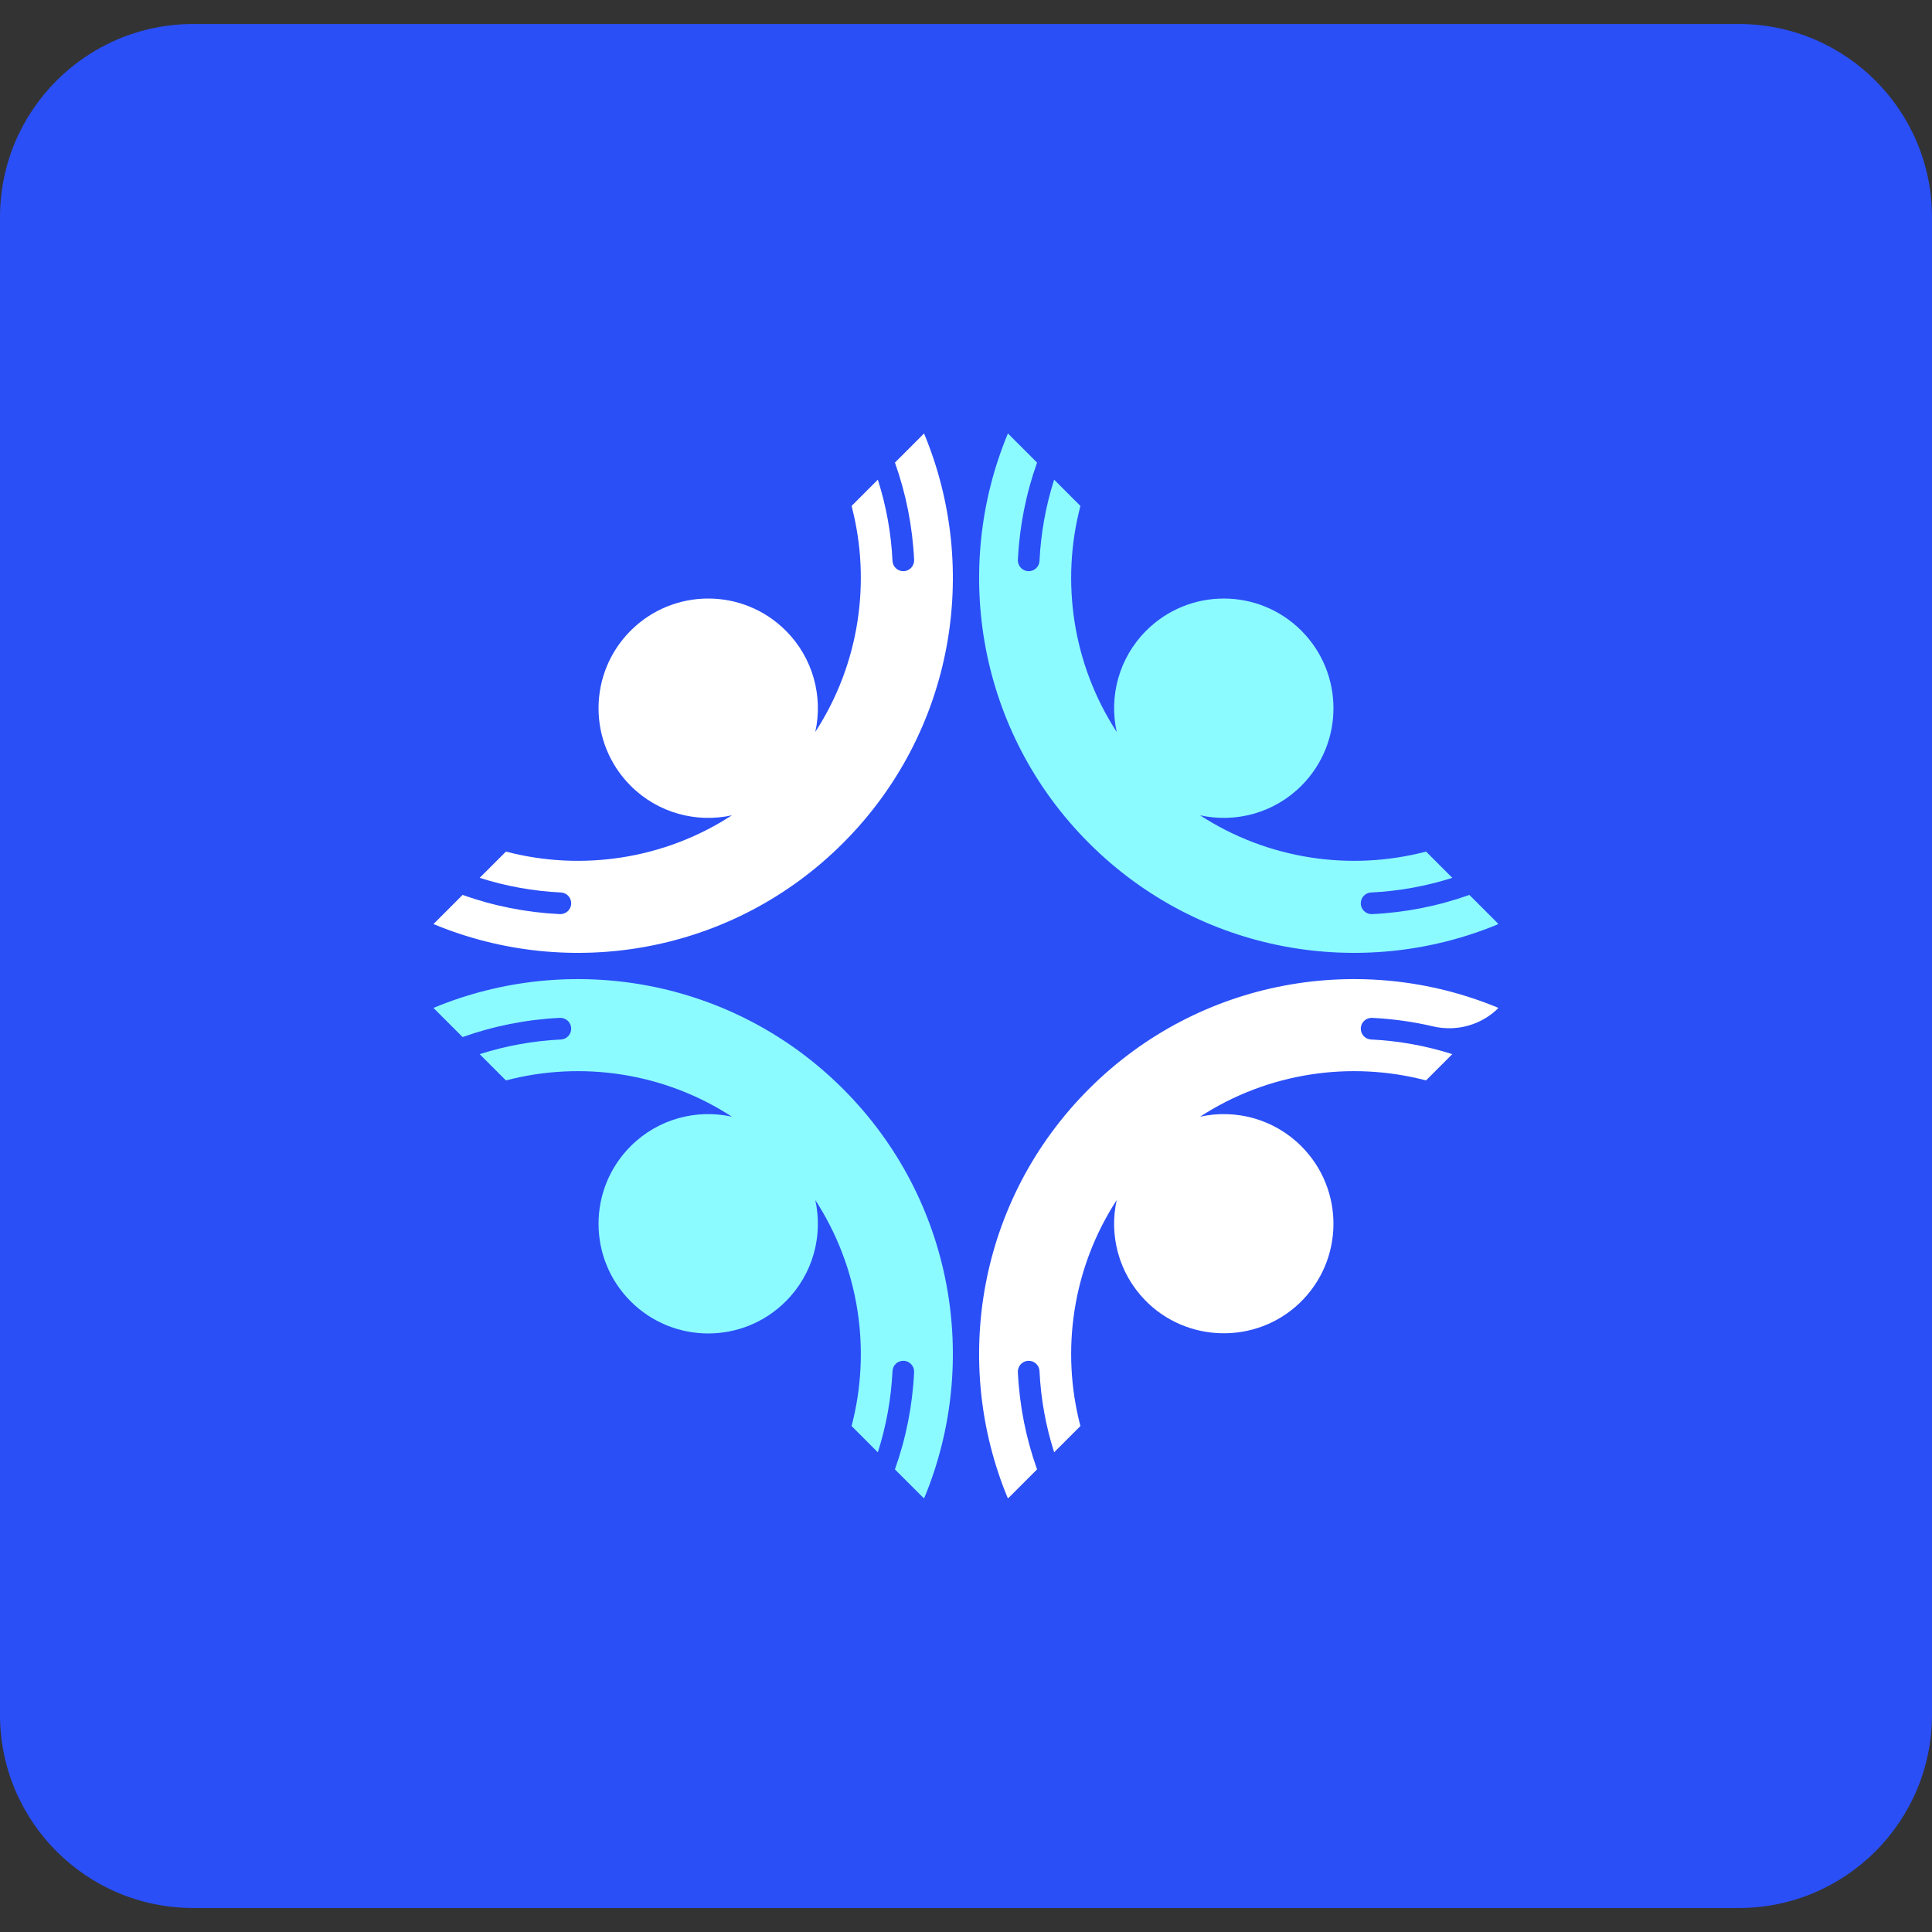 <svg xmlns="http://www.w3.org/2000/svg" xmlns:xlink="http://www.w3.org/1999/xlink" width="500" zoomAndPan="magnify" viewBox="0 0 375 375" height="500" preserveAspectRatio="xMidYMid meet" version="1.0"><rect x="0" y="0" width="375" height="375" fill="#333333" stroke="none"/><defs><clipPath id="ff8f92db9f"><path d="M 0 4.66 L 375 4.66 L 375 370.34 L 0 370.34 Z M 0 4.66 " clip-rule="nonzero"/></clipPath><clipPath id="4f05fee6ec"><path d="M 37.5 4.66 L 337.5 4.66 C 358.211 4.66 375 21.449 375 42.16 L 375 332.84 C 375 353.551 358.211 370.34 337.5 370.34 L 37.5 370.34 C 16.789 370.34 0 353.551 0 332.84 L 0 42.16 C 0 21.449 16.789 4.66 37.5 4.66 Z M 37.5 4.66 " clip-rule="nonzero"/></clipPath><clipPath id="d1a8098f2d"><path d="M 84.137 190 L 185 190 L 185 290.746 L 84.137 290.746 Z M 84.137 190 " clip-rule="nonzero"/></clipPath><clipPath id="6c7ca0d2bc"><path d="M 190 84.137 L 290.746 84.137 L 290.746 185 L 190 185 Z M 190 84.137 " clip-rule="nonzero"/></clipPath><clipPath id="18e16680b9"><path d="M 84.137 84.137 L 185 84.137 L 185 185 L 84.137 185 Z M 84.137 84.137 " clip-rule="nonzero"/></clipPath><clipPath id="94da3eee6e"><path d="M 190 190 L 290.746 190 L 290.746 290.746 L 190 290.746 Z M 190 190 " clip-rule="nonzero"/></clipPath></defs><g clip-path="url(#ff8f92db9f)"><g clip-path="url(#4f05fee6ec)"><path fill="#2a4ff6" d="M 0 4.66 L 375.68 4.66 L 375.68 370.34 L 0 370.34 Z M 0 4.66 " fill-opacity="1" fill-rule="nonzero"/></g></g><g clip-path="url(#d1a8098f2d)"><path fill="#8cfbff" d="M 175.363 264.129 C 176.559 264.148 177.488 265.156 177.43 266.348 C 177.113 272.859 175.848 279.199 173.703 285.207 L 179.359 290.859 C 190.367 264.441 185.129 232.855 163.637 211.363 C 142.145 189.867 110.555 184.629 84.137 195.637 L 89.789 201.293 C 95.801 199.152 102.141 197.883 108.652 197.566 C 109.844 197.508 110.852 198.438 110.867 199.633 C 110.887 200.762 110.012 201.711 108.883 201.766 C 103.465 202.027 98.172 202.992 93.109 204.613 L 98.203 209.707 C 112.918 205.852 128.922 208.199 142.066 216.75 C 135.207 215.238 127.746 217.141 122.41 222.477 C 114.098 230.793 114.098 244.273 122.41 252.586 C 130.727 260.902 144.207 260.902 152.52 252.586 C 157.855 247.25 159.762 239.789 158.25 232.934 C 166.797 246.078 169.145 262.078 165.293 276.793 L 170.387 281.891 C 172.004 276.828 172.973 271.535 173.234 266.113 C 173.285 264.988 174.238 264.109 175.363 264.129 " fill-opacity="1" fill-rule="nonzero"/></g><g clip-path="url(#6c7ca0d2bc)"><path fill="#8cfbff" d="M 285.207 173.703 C 279.199 175.848 272.859 177.113 266.348 177.43 C 265.156 177.488 264.148 176.559 264.129 175.363 C 264.113 174.234 264.988 173.285 266.113 173.23 C 271.535 172.973 276.828 172.004 281.891 170.387 L 276.797 165.293 C 262.082 169.145 246.078 166.797 232.934 158.25 C 239.793 159.762 247.25 157.855 252.59 152.52 C 260.902 144.207 260.902 130.727 252.59 122.41 C 244.273 114.098 230.793 114.098 222.48 122.41 C 217.145 127.746 215.238 135.207 216.75 142.066 C 208.199 128.918 205.855 112.918 209.707 98.203 L 204.609 93.105 C 202.992 98.168 202.027 103.465 201.766 108.883 C 201.711 110.012 200.762 110.887 199.637 110.867 C 198.441 110.848 197.512 109.84 197.57 108.648 C 197.887 102.141 199.152 95.797 201.293 89.789 L 195.637 84.137 C 184.633 110.555 189.867 142.145 211.363 163.637 C 232.855 185.129 264.445 190.367 290.863 179.359 L 285.207 173.703 " fill-opacity="1" fill-rule="nonzero"/></g><g clip-path="url(#18e16680b9)"><path fill="#ffffff" d="M 110.871 175.363 C 110.852 176.559 109.844 177.488 108.652 177.43 C 102.141 177.113 95.801 175.848 89.789 173.703 L 84.137 179.359 C 110.555 190.367 142.145 185.129 163.637 163.637 C 185.133 142.145 190.367 110.555 179.359 84.137 L 173.707 89.789 C 175.848 95.797 177.113 102.141 177.43 108.648 C 177.488 109.844 176.559 110.848 175.367 110.867 C 174.238 110.887 173.289 110.012 173.234 108.883 C 172.973 103.465 172.008 98.168 170.387 93.105 L 165.293 98.203 C 169.145 112.918 166.797 128.918 158.25 142.066 C 159.762 135.207 157.855 127.746 152.52 122.41 C 144.207 114.098 130.727 114.098 122.41 122.41 C 114.098 130.727 114.098 144.207 122.41 152.52 C 127.746 157.855 135.207 159.762 142.066 158.25 C 128.922 166.797 112.918 169.145 98.203 165.293 L 93.109 170.387 C 98.172 172.004 103.465 172.973 108.887 173.23 C 110.012 173.285 110.887 174.234 110.871 175.363 " fill-opacity="1" fill-rule="nonzero"/></g><g clip-path="url(#94da3eee6e)"><path fill="#ffffff" d="M 201.293 285.207 C 199.148 279.199 197.883 272.859 197.566 266.348 C 197.508 265.156 198.438 264.148 199.633 264.129 C 200.762 264.109 201.711 264.988 201.766 266.113 C 202.023 271.535 202.992 276.828 204.609 281.891 L 209.707 276.793 C 205.852 262.078 208.199 246.078 216.75 232.934 C 215.258 239.691 217.086 247.039 222.25 252.355 C 230.34 260.695 243.812 260.965 252.219 252.949 C 260.898 244.668 261.023 230.914 252.586 222.48 C 247.25 217.141 239.789 215.238 232.934 216.75 C 246.078 208.199 262.078 205.852 276.793 209.707 L 281.887 204.609 C 276.828 202.992 271.535 202.027 266.113 201.766 C 264.988 201.711 264.109 200.762 264.129 199.633 C 264.145 198.438 265.156 197.512 266.348 197.57 C 270.359 197.762 274.305 198.32 278.152 199.219 C 282.73 200.289 287.535 198.965 290.859 195.637 C 264.441 184.629 232.852 189.867 211.363 211.363 C 189.867 232.855 184.629 264.441 195.637 290.863 L 201.293 285.207 " fill-opacity="1" fill-rule="nonzero"/></g></svg>